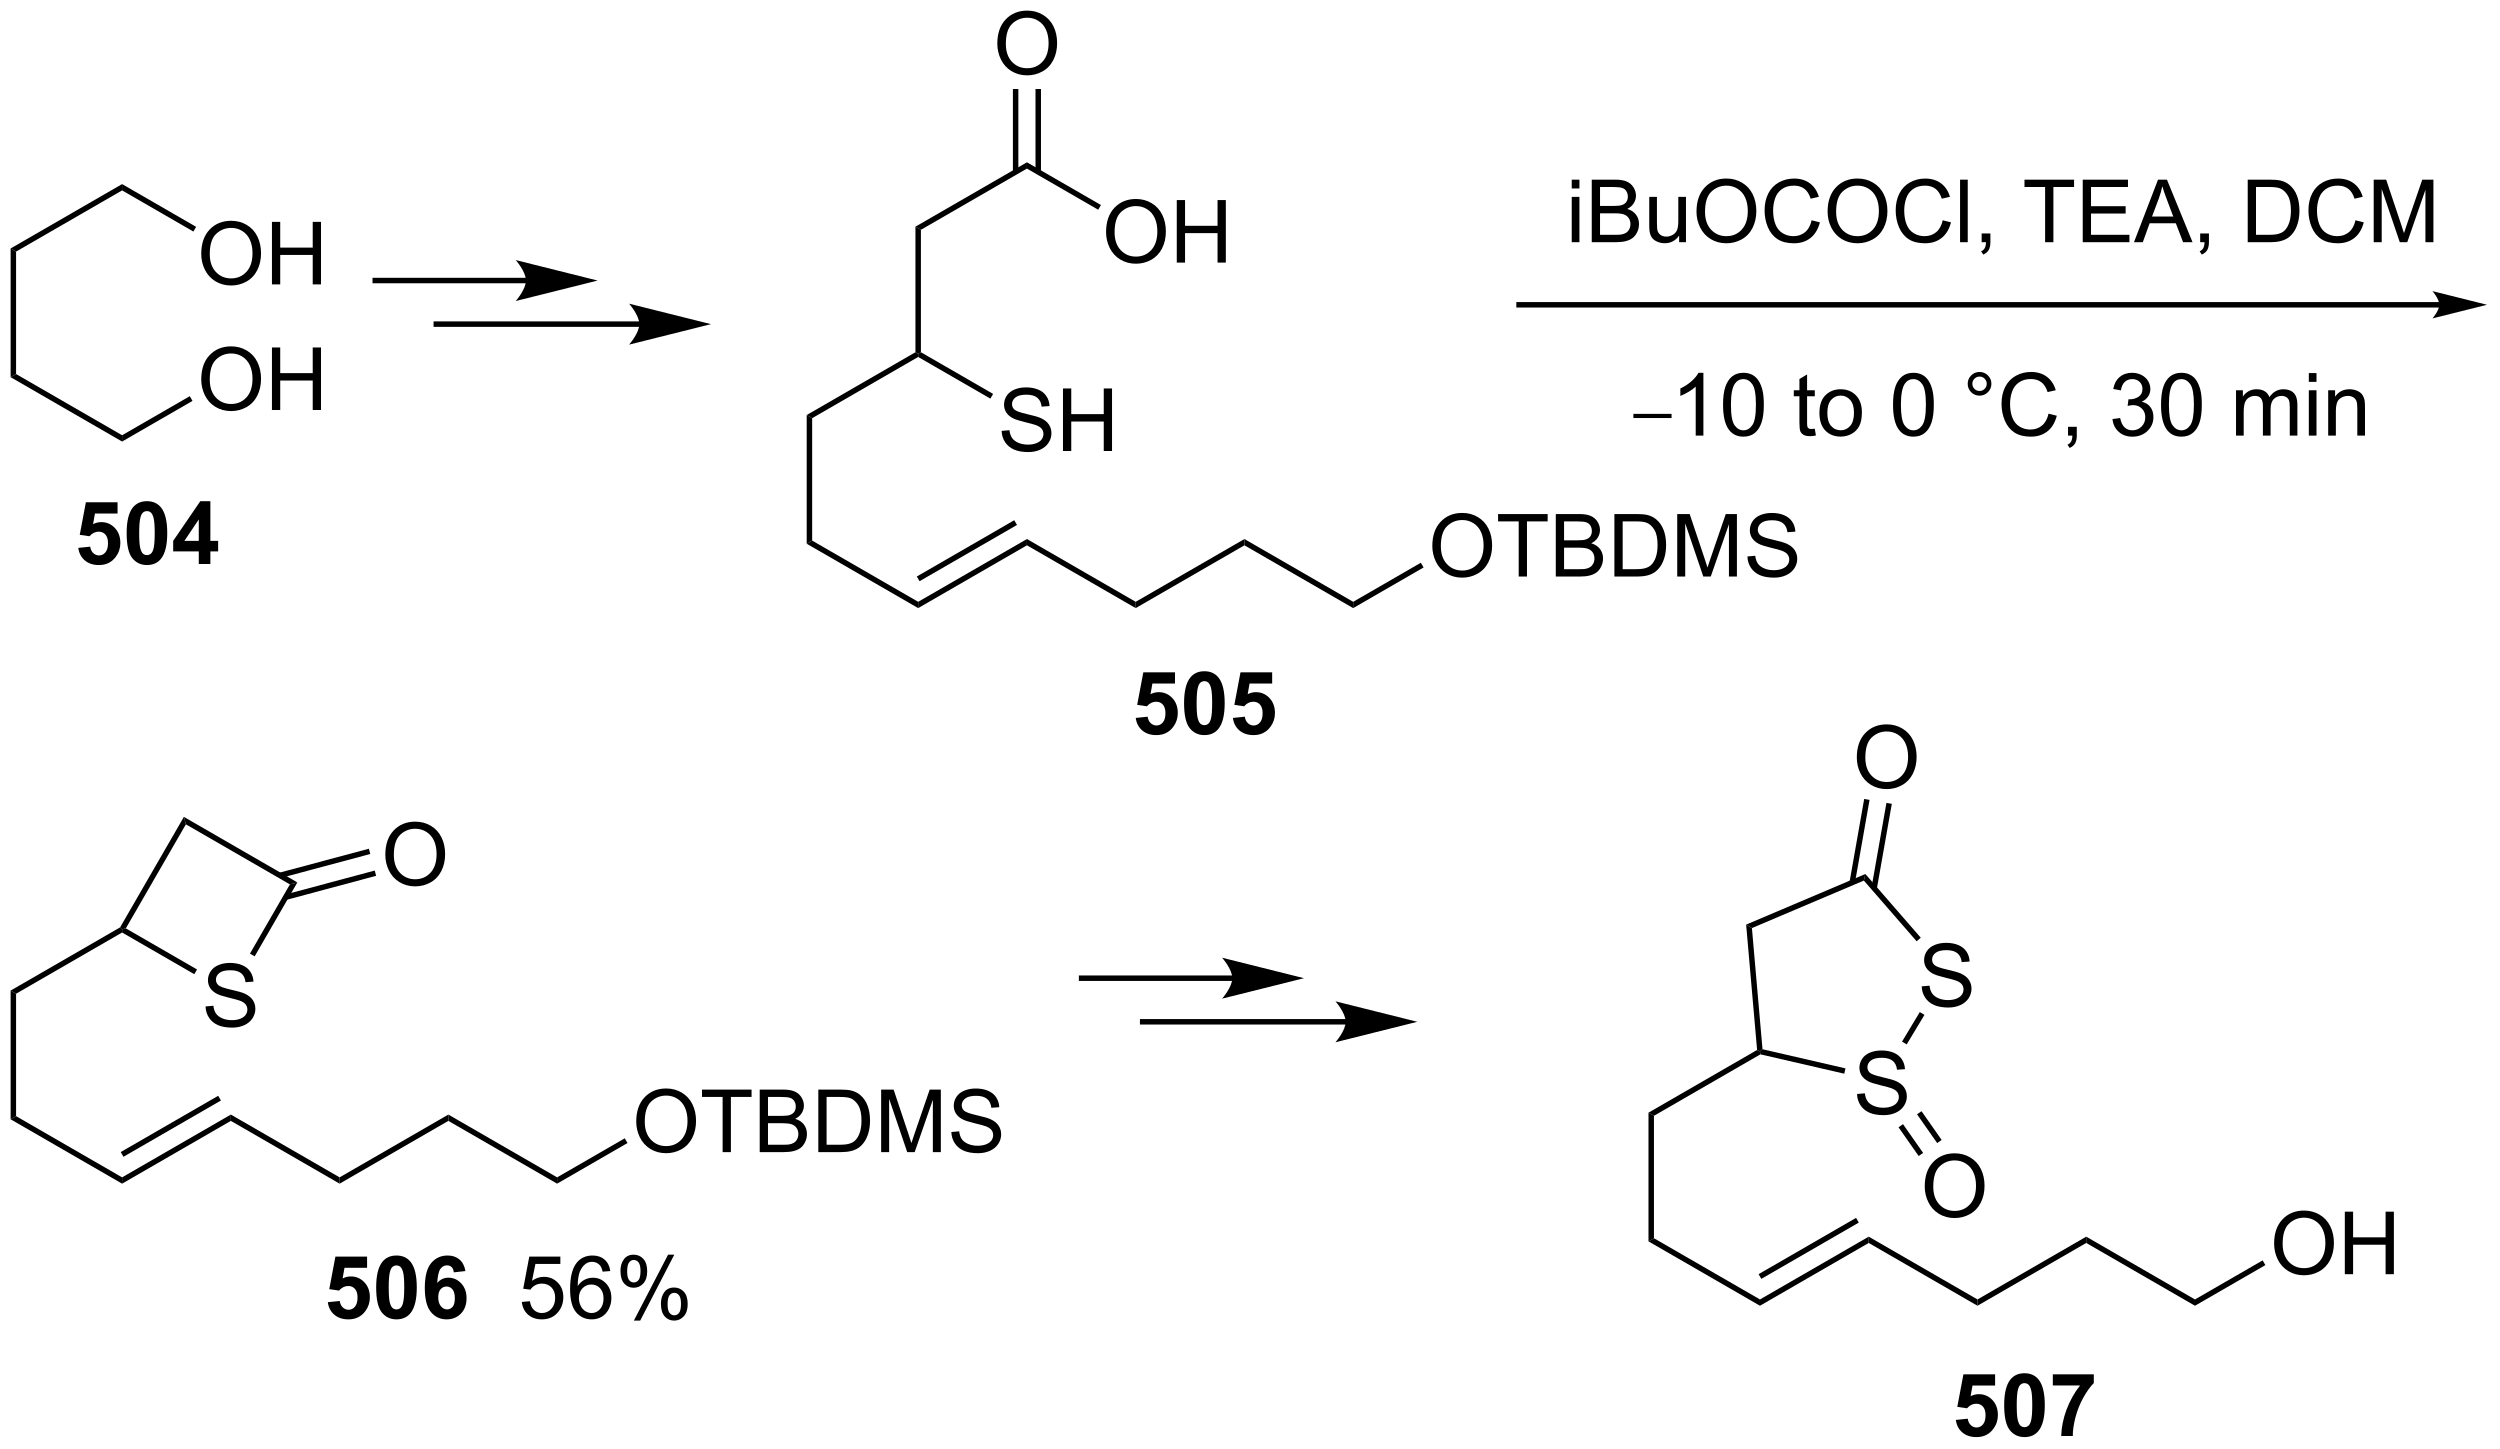 <?xml version="1.0" encoding="UTF-8"?>
<!DOCTYPE svg PUBLIC '-//W3C//DTD SVG 1.0//EN'
          'http://www.w3.org/TR/2001/REC-SVG-20010904/DTD/svg10.dtd'>
<svg stroke-dasharray="none" shape-rendering="auto" xmlns="http://www.w3.org/2000/svg" font-family="'Dialog'" text-rendering="auto" width="628" fill-opacity="1" color-interpolation="auto" color-rendering="auto" preserveAspectRatio="xMidYMid meet" font-size="12px" viewBox="0 0 628 364" fill="black" xmlns:xlink="http://www.w3.org/1999/xlink" stroke="black" image-rendering="auto" stroke-miterlimit="10" stroke-linecap="square" stroke-linejoin="miter" font-style="normal" stroke-width="1" height="364" stroke-dashoffset="0" font-weight="normal" stroke-opacity="1"
><!--Generated by the Batik Graphics2D SVG Generator--><defs id="genericDefs"
  /><g
  ><defs id="defs1"
    ><clipPath clipPathUnits="userSpaceOnUse" id="clipPath1"
      ><path d="M0.646 1.611 L235.919 1.611 L235.919 137.982 L0.646 137.982 L0.646 1.611 Z"
      /></clipPath
      ><clipPath clipPathUnits="userSpaceOnUse" id="clipPath2"
      ><path d="M-0.972 25.851 L-0.972 158.43 L227.759 158.43 L227.759 25.851 Z"
      /></clipPath
    ></defs
    ><g transform="scale(2.667,2.667) translate(-0.646,-1.611) matrix(1.029,0,0,1.029,1.646,-24.979)"
    ><path d="M142.895 43.091 L142.895 42.284 L143.599 42.284 L143.599 43.091 L142.895 43.091 ZM142.895 48.011 L142.895 43.862 L143.599 43.862 L143.599 48.011 L142.895 48.011 ZM144.727 48.011 L144.727 42.284 L146.876 42.284 Q147.532 42.284 147.928 42.458 Q148.326 42.63 148.55 42.992 Q148.774 43.354 148.774 43.748 Q148.774 44.115 148.574 44.44 Q148.376 44.763 147.975 44.964 Q148.493 45.115 148.772 45.482 Q149.053 45.849 149.053 46.349 Q149.053 46.753 148.881 47.099 Q148.712 47.443 148.462 47.63 Q148.212 47.818 147.834 47.914 Q147.459 48.011 146.912 48.011 L144.727 48.011 ZM145.485 44.69 L146.725 44.69 Q147.227 44.69 147.446 44.623 Q147.735 44.536 147.881 44.339 Q148.03 44.138 148.03 43.839 Q148.03 43.552 147.892 43.336 Q147.756 43.12 147.501 43.039 Q147.248 42.958 146.631 42.958 L145.485 42.958 L145.485 44.69 ZM145.485 47.333 L146.912 47.333 Q147.28 47.333 147.428 47.307 Q147.688 47.261 147.863 47.151 Q148.04 47.042 148.152 46.833 Q148.267 46.623 148.267 46.349 Q148.267 46.029 148.102 45.794 Q147.938 45.557 147.647 45.461 Q147.358 45.365 146.811 45.365 L145.485 45.365 L145.485 47.333 ZM152.725 48.011 L152.725 47.401 Q152.24 48.104 151.407 48.104 Q151.04 48.104 150.722 47.964 Q150.405 47.823 150.248 47.609 Q150.095 47.396 150.032 47.089 Q149.99 46.88 149.99 46.432 L149.99 43.862 L150.694 43.862 L150.694 46.161 Q150.694 46.714 150.735 46.904 Q150.803 47.182 151.017 47.341 Q151.233 47.498 151.548 47.498 Q151.865 47.498 152.142 47.336 Q152.42 47.175 152.535 46.896 Q152.649 46.615 152.649 46.083 L152.649 43.862 L153.352 43.862 L153.352 48.011 L152.725 48.011 ZM154.315 45.221 Q154.315 43.794 155.08 42.99 Q155.846 42.182 157.057 42.182 Q157.849 42.182 158.484 42.563 Q159.122 42.94 159.455 43.617 Q159.791 44.294 159.791 45.154 Q159.791 46.026 159.44 46.714 Q159.088 47.401 158.442 47.755 Q157.799 48.109 157.052 48.109 Q156.244 48.109 155.606 47.719 Q154.971 47.326 154.643 46.651 Q154.315 45.974 154.315 45.221 ZM155.096 45.232 Q155.096 46.268 155.651 46.865 Q156.208 47.458 157.049 47.458 Q157.903 47.458 158.455 46.857 Q159.01 46.255 159.01 45.151 Q159.01 44.451 158.773 43.93 Q158.536 43.409 158.08 43.123 Q157.627 42.833 157.06 42.833 Q156.255 42.833 155.674 43.388 Q155.096 43.94 155.096 45.232 ZM164.852 46.003 L165.61 46.193 Q165.373 47.128 164.754 47.62 Q164.134 48.109 163.24 48.109 Q162.313 48.109 161.733 47.732 Q161.155 47.354 160.85 46.641 Q160.548 45.925 160.548 45.104 Q160.548 44.208 160.889 43.544 Q161.233 42.878 161.863 42.531 Q162.493 42.185 163.251 42.185 Q164.11 42.185 164.696 42.623 Q165.282 43.06 165.514 43.854 L164.767 44.029 Q164.569 43.404 164.188 43.12 Q163.811 42.833 163.235 42.833 Q162.576 42.833 162.131 43.151 Q161.688 43.466 161.509 44 Q161.329 44.534 161.329 45.099 Q161.329 45.831 161.543 46.375 Q161.756 46.919 162.204 47.19 Q162.655 47.458 163.178 47.458 Q163.813 47.458 164.254 47.091 Q164.696 46.724 164.852 46.003 ZM166.315 45.221 Q166.315 43.794 167.08 42.99 Q167.846 42.182 169.057 42.182 Q169.849 42.182 170.484 42.563 Q171.122 42.94 171.455 43.617 Q171.791 44.294 171.791 45.154 Q171.791 46.026 171.44 46.714 Q171.088 47.401 170.442 47.755 Q169.799 48.109 169.052 48.109 Q168.244 48.109 167.606 47.719 Q166.971 47.326 166.643 46.651 Q166.315 45.974 166.315 45.221 ZM167.096 45.232 Q167.096 46.268 167.651 46.865 Q168.208 47.458 169.049 47.458 Q169.903 47.458 170.455 46.857 Q171.01 46.255 171.01 45.151 Q171.01 44.451 170.773 43.93 Q170.536 43.409 170.08 43.123 Q169.627 42.833 169.06 42.833 Q168.255 42.833 167.674 43.388 Q167.096 43.94 167.096 45.232 ZM176.852 46.003 L177.61 46.193 Q177.373 47.128 176.754 47.62 Q176.134 48.109 175.24 48.109 Q174.313 48.109 173.733 47.732 Q173.155 47.354 172.85 46.641 Q172.548 45.925 172.548 45.104 Q172.548 44.208 172.889 43.544 Q173.233 42.878 173.863 42.531 Q174.493 42.185 175.251 42.185 Q176.11 42.185 176.696 42.623 Q177.282 43.06 177.514 43.854 L176.767 44.029 Q176.569 43.404 176.188 43.12 Q175.811 42.833 175.235 42.833 Q174.576 42.833 174.131 43.151 Q173.688 43.466 173.509 44 Q173.329 44.534 173.329 45.099 Q173.329 45.831 173.543 46.375 Q173.756 46.919 174.204 47.19 Q174.655 47.458 175.178 47.458 Q175.813 47.458 176.254 47.091 Q176.696 46.724 176.852 46.003 ZM178.44 48.011 L178.44 42.284 L179.143 42.284 L179.143 48.011 L178.44 48.011 ZM180.415 48.011 L180.415 47.208 L181.217 47.208 L181.217 48.011 Q181.217 48.453 181.061 48.724 Q180.905 48.995 180.563 49.143 L180.368 48.844 Q180.592 48.745 180.696 48.555 Q180.803 48.367 180.813 48.011 L180.415 48.011 ZM186.225 48.011 L186.225 42.958 L184.337 42.958 L184.337 42.284 L188.876 42.284 L188.876 42.958 L186.983 42.958 L186.983 48.011 L186.225 48.011 ZM189.669 48.011 L189.669 42.284 L193.81 42.284 L193.81 42.958 L190.427 42.958 L190.427 44.714 L193.596 44.714 L193.596 45.386 L190.427 45.386 L190.427 47.333 L193.942 47.333 L193.942 48.011 L189.669 48.011 ZM194.359 48.011 L196.56 42.284 L197.377 42.284 L199.721 48.011 L198.856 48.011 L198.19 46.276 L195.794 46.276 L195.166 48.011 L194.359 48.011 ZM196.013 45.659 L197.955 45.659 L197.356 44.073 Q197.083 43.349 196.95 42.886 Q196.841 43.435 196.643 43.979 L196.013 45.659 ZM200.419 48.011 L200.419 47.208 L201.221 47.208 L201.221 48.011 Q201.221 48.453 201.065 48.724 Q200.909 48.995 200.567 49.143 L200.372 48.844 Q200.596 48.745 200.7 48.555 Q200.807 48.367 200.817 48.011 L200.419 48.011 ZM204.77 48.011 L204.77 42.284 L206.744 42.284 Q207.411 42.284 207.763 42.365 Q208.255 42.479 208.604 42.776 Q209.057 43.159 209.281 43.755 Q209.505 44.349 209.505 45.115 Q209.505 45.768 209.351 46.273 Q209.2 46.776 208.961 47.107 Q208.724 47.435 208.44 47.625 Q208.159 47.815 207.757 47.914 Q207.356 48.011 206.838 48.011 L204.77 48.011 ZM205.528 47.333 L206.752 47.333 Q207.317 47.333 207.64 47.229 Q207.963 47.123 208.153 46.932 Q208.424 46.661 208.572 46.208 Q208.724 45.753 208.724 45.104 Q208.724 44.206 208.429 43.724 Q208.135 43.24 207.713 43.076 Q207.409 42.958 206.731 42.958 L205.528 42.958 L205.528 47.333 ZM214.634 46.003 L215.392 46.193 Q215.155 47.128 214.535 47.62 Q213.915 48.109 213.022 48.109 Q212.095 48.109 211.514 47.732 Q210.936 47.354 210.631 46.641 Q210.329 45.925 210.329 45.104 Q210.329 44.208 210.67 43.544 Q211.014 42.878 211.644 42.531 Q212.274 42.185 213.032 42.185 Q213.892 42.185 214.477 42.623 Q215.063 43.06 215.295 43.854 L214.548 44.029 Q214.35 43.404 213.97 43.12 Q213.592 42.833 213.017 42.833 Q212.358 42.833 211.912 43.151 Q211.47 43.466 211.29 44 Q211.11 44.534 211.11 45.099 Q211.11 45.831 211.324 46.375 Q211.537 46.919 211.985 47.19 Q212.436 47.458 212.959 47.458 Q213.595 47.458 214.035 47.091 Q214.477 46.724 214.634 46.003 ZM216.302 48.011 L216.302 42.284 L217.442 42.284 L218.799 46.339 Q218.987 46.904 219.072 47.185 Q219.169 46.873 219.377 46.268 L220.747 42.284 L221.768 42.284 L221.768 48.011 L221.036 48.011 L221.036 43.216 L219.372 48.011 L218.69 48.011 L217.034 43.136 L217.034 48.011 L216.302 48.011 Z" stroke="none" clip-path="url(#clipPath2)"
    /></g
    ><g transform="matrix(2.743,0,0,2.743,2.667,-70.908)"
    ><path d="M222.412 53.511 L138.141 53.511 L137.891 53.511 L137.891 54.011 L138.141 54.011 L222.412 54.011 L222.662 54.011 L222.662 53.511 L222.412 53.511 ZM226.787 53.761 L221.787 52.511 C221.787 52.511 222.412 53.214 222.412 53.761 C222.412 54.307 221.787 55.011 221.787 55.011 Z" stroke="none" clip-path="url(#clipPath2)"
    /></g
    ><g transform="matrix(2.743,0,0,2.743,2.667,-70.908)"
    ><path d="M148.611 64.133 L148.611 63.752 L152.107 63.752 L152.107 64.133 L148.611 64.133 Z" stroke="none" clip-path="url(#clipPath2)"
    /></g
    ><g transform="matrix(2.743,0,0,2.743,2.667,-70.908)"
    ><path d="M155.022 65.74 L154.318 65.74 L154.318 61.258 Q154.063 61.5 153.652 61.742 Q153.24 61.984 152.912 62.107 L152.912 61.427 Q153.501 61.149 153.941 60.755 Q154.383 60.359 154.568 59.99 L155.022 59.99 L155.022 65.74 ZM156.822 62.914 Q156.822 61.899 157.031 61.281 Q157.239 60.662 157.65 60.326 Q158.065 59.99 158.69 59.99 Q159.15 59.99 159.497 60.175 Q159.846 60.359 160.072 60.711 Q160.299 61.06 160.427 61.563 Q160.557 62.063 160.557 62.914 Q160.557 63.922 160.348 64.542 Q160.143 65.162 159.729 65.5 Q159.317 65.839 158.69 65.839 Q157.861 65.839 157.387 65.242 Q156.822 64.529 156.822 62.914 ZM157.544 62.914 Q157.544 64.326 157.874 64.792 Q158.205 65.258 158.69 65.258 Q159.174 65.258 159.502 64.789 Q159.833 64.32 159.833 62.914 Q159.833 61.5 159.502 61.037 Q159.174 60.57 158.682 60.57 Q158.197 60.57 157.908 60.982 Q157.544 61.505 157.544 62.914 ZM165.223 65.109 L165.325 65.732 Q165.028 65.794 164.794 65.794 Q164.411 65.794 164.2 65.675 Q163.989 65.552 163.903 65.354 Q163.817 65.156 163.817 64.524 L163.817 62.138 L163.302 62.138 L163.302 61.591 L163.817 61.591 L163.817 60.563 L164.518 60.141 L164.518 61.591 L165.223 61.591 L165.223 62.138 L164.518 62.138 L164.518 64.563 Q164.518 64.865 164.554 64.951 Q164.591 65.037 164.674 65.089 Q164.76 65.138 164.916 65.138 Q165.033 65.138 165.223 65.109 ZM165.649 63.664 Q165.649 62.513 166.29 61.959 Q166.826 61.498 167.595 61.498 Q168.451 61.498 168.993 62.057 Q169.537 62.617 169.537 63.607 Q169.537 64.406 169.295 64.867 Q169.055 65.326 168.597 65.581 Q168.139 65.834 167.595 65.834 Q166.725 65.834 166.186 65.276 Q165.649 64.716 165.649 63.664 ZM166.373 63.664 Q166.373 64.461 166.72 64.859 Q167.068 65.255 167.595 65.255 Q168.118 65.255 168.464 64.857 Q168.813 64.459 168.813 63.641 Q168.813 62.873 168.464 62.477 Q168.115 62.078 167.595 62.078 Q167.068 62.078 166.72 62.474 Q166.373 62.867 166.373 63.664 ZM172.389 62.914 Q172.389 61.899 172.597 61.281 Q172.805 60.662 173.217 60.326 Q173.631 59.99 174.256 59.99 Q174.717 59.99 175.063 60.175 Q175.412 60.359 175.639 60.711 Q175.865 61.06 175.993 61.563 Q176.123 62.063 176.123 62.914 Q176.123 63.922 175.915 64.542 Q175.709 65.162 175.295 65.5 Q174.883 65.839 174.256 65.839 Q173.428 65.839 172.954 65.242 Q172.389 64.529 172.389 62.914 ZM173.11 62.914 Q173.11 64.326 173.441 64.792 Q173.772 65.258 174.256 65.258 Q174.74 65.258 175.068 64.789 Q175.399 64.32 175.399 62.914 Q175.399 61.5 175.068 61.037 Q174.74 60.57 174.248 60.57 Q173.764 60.57 173.475 60.982 Q173.11 61.505 173.11 62.914 ZM179.227 60.998 Q179.227 60.547 179.545 60.232 Q179.865 59.914 180.311 59.914 Q180.764 59.914 181.079 60.232 Q181.397 60.547 181.397 60.998 Q181.397 61.445 181.076 61.766 Q180.758 62.084 180.311 62.084 Q179.865 62.084 179.545 61.768 Q179.227 61.451 179.227 60.998 ZM179.654 60.998 Q179.654 61.271 179.847 61.464 Q180.04 61.656 180.313 61.656 Q180.584 61.656 180.777 61.464 Q180.97 61.271 180.97 60.998 Q180.97 60.724 180.777 60.531 Q180.584 60.336 180.313 60.336 Q180.04 60.336 179.847 60.531 Q179.654 60.724 179.654 60.998 ZM186.63 63.732 L187.387 63.922 Q187.15 64.857 186.531 65.349 Q185.911 65.839 185.018 65.839 Q184.091 65.839 183.51 65.461 Q182.932 65.084 182.627 64.37 Q182.325 63.654 182.325 62.834 Q182.325 61.938 182.666 61.274 Q183.01 60.607 183.64 60.261 Q184.27 59.914 185.028 59.914 Q185.887 59.914 186.473 60.352 Q187.059 60.789 187.291 61.584 L186.544 61.758 Q186.346 61.133 185.966 60.849 Q185.588 60.563 185.012 60.563 Q184.354 60.563 183.908 60.88 Q183.466 61.195 183.286 61.729 Q183.106 62.263 183.106 62.828 Q183.106 63.56 183.32 64.104 Q183.533 64.649 183.981 64.919 Q184.432 65.188 184.955 65.188 Q185.591 65.188 186.031 64.82 Q186.473 64.453 186.63 63.732 ZM188.415 65.74 L188.415 64.938 L189.217 64.938 L189.217 65.74 Q189.217 66.182 189.061 66.453 Q188.904 66.724 188.563 66.873 L188.368 66.573 Q188.592 66.474 188.696 66.284 Q188.803 66.097 188.813 65.74 L188.415 65.74 ZM192.485 64.227 L193.188 64.133 Q193.311 64.732 193.6 64.995 Q193.891 65.258 194.311 65.258 Q194.805 65.258 195.147 64.914 Q195.49 64.57 195.49 64.063 Q195.49 63.578 195.173 63.266 Q194.857 62.951 194.368 62.951 Q194.17 62.951 193.873 63.029 L193.951 62.412 Q194.022 62.419 194.063 62.419 Q194.514 62.419 194.873 62.185 Q195.232 61.951 195.232 61.461 Q195.232 61.076 194.97 60.823 Q194.709 60.568 194.295 60.568 Q193.883 60.568 193.61 60.826 Q193.337 61.084 193.258 61.599 L192.555 61.474 Q192.686 60.766 193.141 60.378 Q193.6 59.99 194.279 59.99 Q194.748 59.99 195.141 60.19 Q195.537 60.391 195.745 60.74 Q195.954 61.086 195.954 61.477 Q195.954 61.849 195.753 62.154 Q195.555 62.459 195.165 62.638 Q195.673 62.755 195.954 63.125 Q196.235 63.492 196.235 64.047 Q196.235 64.797 195.688 65.32 Q195.141 65.841 194.305 65.841 Q193.553 65.841 193.053 65.393 Q192.555 64.943 192.485 64.227 ZM196.932 62.914 Q196.932 61.899 197.14 61.281 Q197.348 60.662 197.76 60.326 Q198.174 59.99 198.799 59.99 Q199.26 59.99 199.606 60.175 Q199.955 60.359 200.182 60.711 Q200.408 61.06 200.536 61.563 Q200.666 62.063 200.666 62.914 Q200.666 63.922 200.458 64.542 Q200.252 65.162 199.838 65.5 Q199.427 65.839 198.799 65.839 Q197.971 65.839 197.497 65.242 Q196.932 64.529 196.932 62.914 ZM197.653 62.914 Q197.653 64.326 197.984 64.792 Q198.315 65.258 198.799 65.258 Q199.283 65.258 199.611 64.789 Q199.942 64.32 199.942 62.914 Q199.942 61.5 199.611 61.037 Q199.283 60.57 198.791 60.57 Q198.307 60.57 198.018 60.982 Q197.653 61.505 197.653 62.914 ZM203.799 65.74 L203.799 61.591 L204.427 61.591 L204.427 62.172 Q204.622 61.867 204.945 61.682 Q205.27 61.498 205.684 61.498 Q206.145 61.498 206.44 61.69 Q206.736 61.88 206.856 62.224 Q207.348 61.498 208.137 61.498 Q208.755 61.498 209.085 61.839 Q209.419 62.18 209.419 62.891 L209.419 65.74 L208.721 65.74 L208.721 63.125 Q208.721 62.703 208.65 62.518 Q208.583 62.334 208.403 62.221 Q208.223 62.107 207.981 62.107 Q207.544 62.107 207.255 62.399 Q206.966 62.688 206.966 63.328 L206.966 65.74 L206.262 65.74 L206.262 63.044 Q206.262 62.576 206.091 62.341 Q205.919 62.107 205.528 62.107 Q205.231 62.107 204.979 62.263 Q204.729 62.419 204.614 62.721 Q204.502 63.021 204.502 63.586 L204.502 65.74 L203.799 65.74 ZM210.466 60.82 L210.466 60.013 L211.169 60.013 L211.169 60.82 L210.466 60.82 ZM210.466 65.74 L210.466 61.591 L211.169 61.591 L211.169 65.74 L210.466 65.74 ZM212.24 65.74 L212.24 61.591 L212.873 61.591 L212.873 62.18 Q213.329 61.498 214.193 61.498 Q214.568 61.498 214.881 61.633 Q215.196 61.766 215.352 61.984 Q215.508 62.203 215.571 62.505 Q215.61 62.701 215.61 63.188 L215.61 65.74 L214.907 65.74 L214.907 63.216 Q214.907 62.787 214.824 62.573 Q214.743 62.359 214.535 62.234 Q214.326 62.107 214.045 62.107 Q213.595 62.107 213.269 62.393 Q212.943 62.677 212.943 63.474 L212.943 65.74 L212.24 65.74 Z" stroke="none" clip-path="url(#clipPath2)"
    /></g
    ><g transform="matrix(2.743,0,0,2.743,2.667,-70.908)"
    ><path d="M17.457 60.609 Q17.457 59.182 18.222 58.377 Q18.988 57.57 20.199 57.57 Q20.991 57.57 21.626 57.95 Q22.264 58.328 22.597 59.005 Q22.933 59.682 22.933 60.541 Q22.933 61.414 22.582 62.101 Q22.23 62.789 21.584 63.143 Q20.941 63.497 20.194 63.497 Q19.386 63.497 18.748 63.106 Q18.113 62.713 17.785 62.039 Q17.457 61.361 17.457 60.609 ZM18.238 60.619 Q18.238 61.656 18.793 62.252 Q19.35 62.846 20.191 62.846 Q21.045 62.846 21.597 62.244 Q22.152 61.643 22.152 60.539 Q22.152 59.838 21.915 59.317 Q21.678 58.796 21.222 58.51 Q20.769 58.221 20.201 58.221 Q19.397 58.221 18.816 58.776 Q18.238 59.328 18.238 60.619 ZM23.932 63.398 L23.932 57.671 L24.69 57.671 L24.69 60.023 L27.666 60.023 L27.666 57.671 L28.424 57.671 L28.424 63.398 L27.666 63.398 L27.666 60.697 L24.69 60.697 L24.69 63.398 L23.932 63.398 Z" stroke="none" clip-path="url(#clipPath2)"
    /></g
    ><g transform="matrix(2.743,0,0,2.743,2.667,-70.908)"
    ><path d="M17.457 49.109 Q17.457 47.682 18.222 46.877 Q18.988 46.07 20.199 46.07 Q20.991 46.07 21.626 46.45 Q22.264 46.828 22.597 47.505 Q22.933 48.182 22.933 49.041 Q22.933 49.914 22.582 50.601 Q22.23 51.289 21.584 51.643 Q20.941 51.997 20.194 51.997 Q19.386 51.997 18.748 51.606 Q18.113 51.213 17.785 50.539 Q17.457 49.861 17.457 49.109 ZM18.238 49.119 Q18.238 50.156 18.793 50.752 Q19.35 51.346 20.191 51.346 Q21.045 51.346 21.597 50.744 Q22.152 50.143 22.152 49.039 Q22.152 48.338 21.915 47.817 Q21.678 47.296 21.222 47.01 Q20.769 46.721 20.201 46.721 Q19.397 46.721 18.816 47.276 Q18.238 47.828 18.238 49.119 ZM23.932 51.898 L23.932 46.171 L24.69 46.171 L24.69 48.523 L27.666 48.523 L27.666 46.171 L28.424 46.171 L28.424 51.898 L27.666 51.898 L27.666 49.197 L24.69 49.197 L24.69 51.898 L23.932 51.898 Z" stroke="none" clip-path="url(#clipPath2)"
    /></g
    ><g transform="matrix(2.743,0,0,2.743,2.667,-70.908)"
    ><path d="M0 48.604 L0.5 48.892 L0.5 60.104 L0 60.392 Z" stroke="none" clip-path="url(#clipPath2)"
    /></g
    ><g transform="matrix(2.743,0,0,2.743,2.667,-70.908)"
    ><path d="M0 60.392 L0.5 60.104 L10.209 65.709 L10.209 66.287 Z" stroke="none" clip-path="url(#clipPath2)"
    /></g
    ><g transform="matrix(2.743,0,0,2.743,2.667,-70.908)"
    ><path d="M10.209 66.287 L10.209 65.709 L16.406 62.132 L16.656 62.565 Z" stroke="none" clip-path="url(#clipPath2)"
    /></g
    ><g transform="matrix(2.743,0,0,2.743,2.667,-70.908)"
    ><path d="M16.987 46.623 L16.737 47.056 L10.209 43.287 L10.209 42.709 Z" stroke="none" clip-path="url(#clipPath2)"
    /></g
    ><g transform="matrix(2.743,0,0,2.743,2.667,-70.908)"
    ><path d="M10.209 42.709 L10.209 43.287 L0.5 48.892 L0 48.604 Z" stroke="none" clip-path="url(#clipPath2)"
    /></g
    ><g transform="matrix(2.743,0,0,2.743,2.667,-70.908)"
    ><path d="M47.192 51.293 L33.392 51.293 L33.142 51.293 L33.142 51.793 L33.392 51.793 L47.192 51.793 L47.442 51.793 L47.442 51.293 L47.192 51.293 ZM53.757 51.543 L46.257 49.668 C46.257 49.668 47.192 50.722 47.192 51.543 C47.192 52.364 46.257 53.418 46.257 53.418 Z" stroke="none" clip-path="url(#clipPath2)"
    /></g
    ><g transform="matrix(2.743,0,0,2.743,2.667,-70.908)"
    ><path d="M57.574 55.286 L38.983 55.286 L38.733 55.286 L38.733 55.786 L38.983 55.786 L57.574 55.786 L57.824 55.786 L57.824 55.286 L57.574 55.286 ZM64.139 55.536 L56.639 53.661 C56.639 53.661 57.574 54.716 57.574 55.536 C57.574 56.357 56.639 57.411 56.639 57.411 Z" stroke="none" clip-path="url(#clipPath2)"
    /></g
    ><g transform="matrix(2.743,0,0,2.743,2.667,-70.908)"
    ><path d="M90.757 65.31 L91.473 65.248 Q91.522 65.677 91.707 65.954 Q91.895 66.23 92.285 66.399 Q92.676 66.568 93.163 66.568 Q93.598 66.568 93.929 66.441 Q94.262 66.31 94.424 66.086 Q94.585 65.862 94.585 65.597 Q94.585 65.326 94.429 65.126 Q94.272 64.925 93.913 64.787 Q93.684 64.698 92.895 64.508 Q92.106 64.318 91.788 64.151 Q91.379 63.935 91.176 63.618 Q90.976 63.3 90.976 62.904 Q90.976 62.472 91.22 62.094 Q91.468 61.717 91.939 61.521 Q92.413 61.326 92.991 61.326 Q93.629 61.326 94.114 61.532 Q94.601 61.737 94.861 62.136 Q95.124 62.534 95.145 63.037 L94.418 63.092 Q94.358 62.55 94.02 62.274 Q93.684 61.995 93.022 61.995 Q92.335 61.995 92.02 62.248 Q91.707 62.498 91.707 62.855 Q91.707 63.162 91.929 63.362 Q92.147 63.56 93.072 63.771 Q93.996 63.98 94.34 64.136 Q94.84 64.365 95.077 64.719 Q95.317 65.073 95.317 65.534 Q95.317 65.99 95.054 66.396 Q94.793 66.8 94.301 67.026 Q93.812 67.251 93.2 67.251 Q92.421 67.251 91.895 67.024 Q91.371 66.795 91.072 66.342 Q90.772 65.886 90.757 65.31 ZM96.374 67.151 L96.374 61.425 L97.132 61.425 L97.132 63.776 L100.108 63.776 L100.108 61.425 L100.866 61.425 L100.866 67.151 L100.108 67.151 L100.108 64.451 L97.132 64.451 L97.132 67.151 L96.374 67.151 Z" stroke="none" clip-path="url(#clipPath2)"
    /></g
    ><g transform="matrix(2.743,0,0,2.743,2.667,-70.908)"
    ><path d="M100.32 47.112 Q100.32 45.685 101.085 44.881 Q101.851 44.073 103.062 44.073 Q103.854 44.073 104.489 44.454 Q105.127 44.831 105.46 45.508 Q105.796 46.185 105.796 47.045 Q105.796 47.917 105.445 48.605 Q105.093 49.292 104.447 49.646 Q103.804 50.001 103.057 50.001 Q102.249 50.001 101.612 49.61 Q100.976 49.217 100.648 48.542 Q100.32 47.865 100.32 47.112 ZM101.101 47.123 Q101.101 48.159 101.656 48.756 Q102.213 49.349 103.054 49.349 Q103.908 49.349 104.46 48.748 Q105.015 48.146 105.015 47.042 Q105.015 46.342 104.778 45.821 Q104.541 45.3 104.085 45.014 Q103.632 44.724 103.065 44.724 Q102.26 44.724 101.679 45.279 Q101.101 45.831 101.101 47.123 ZM106.795 49.901 L106.795 44.175 L107.553 44.175 L107.553 46.526 L110.529 46.526 L110.529 44.175 L111.287 44.175 L111.287 49.901 L110.529 49.901 L110.529 47.201 L107.553 47.201 L107.553 49.901 L106.795 49.901 Z" stroke="none" clip-path="url(#clipPath2)"
    /></g
    ><g transform="matrix(2.743,0,0,2.743,2.667,-70.908)"
    ><path d="M82.863 46.607 L83.363 46.896 L83.363 58.107 L83.113 58.252 L82.863 58.107 Z" stroke="none" clip-path="url(#clipPath2)"
    /></g
    ><g transform="matrix(2.743,0,0,2.743,2.667,-70.908)"
    ><path d="M83.113 58.54 L83.113 58.252 L83.363 58.107 L89.975 61.924 L89.725 62.357 Z" stroke="none" clip-path="url(#clipPath2)"
    /></g
    ><g transform="matrix(2.743,0,0,2.743,2.667,-70.908)"
    ><path d="M99.85 44.626 L99.6 45.059 L93.073 41.29 L93.073 40.713 Z" stroke="none" clip-path="url(#clipPath2)"
    /></g
    ><g transform="matrix(2.743,0,0,2.743,2.667,-70.908)"
    ><path d="M93.073 40.713 L93.073 41.29 L83.363 46.896 L82.863 46.607 Z" stroke="none" clip-path="url(#clipPath2)"
    /></g
    ><g transform="matrix(2.743,0,0,2.743,2.667,-70.908)"
    ><path d="M82.863 58.107 L83.113 58.252 L83.113 58.54 L73.404 64.146 L72.904 63.857 Z" stroke="none" clip-path="url(#clipPath2)"
    /></g
    ><g transform="matrix(2.743,0,0,2.743,2.667,-70.908)"
    ><path d="M72.904 63.857 L73.404 64.146 L73.404 75.357 L72.904 75.646 Z" stroke="none" clip-path="url(#clipPath2)"
    /></g
    ><g transform="matrix(2.743,0,0,2.743,2.667,-70.908)"
    ><path d="M72.904 75.646 L73.404 75.357 L83.113 80.963 L83.113 81.54 Z" stroke="none" clip-path="url(#clipPath2)"
    /></g
    ><g transform="matrix(2.743,0,0,2.743,2.667,-70.908)"
    ><path d="M83.113 81.54 L83.113 80.963 L93.073 75.213 L93.073 75.79 ZM83.238 79.078 L92.162 73.925 L91.912 73.492 L82.988 78.645 Z" stroke="none" clip-path="url(#clipPath2)"
    /></g
    ><g transform="matrix(2.743,0,0,2.743,2.667,-70.908)"
    ><path d="M90.361 29.862 Q90.361 28.435 91.126 27.631 Q91.892 26.823 93.103 26.823 Q93.894 26.823 94.53 27.204 Q95.168 27.581 95.501 28.258 Q95.837 28.935 95.837 29.795 Q95.837 30.667 95.486 31.355 Q95.134 32.042 94.488 32.396 Q93.845 32.751 93.097 32.751 Q92.29 32.751 91.652 32.36 Q91.017 31.967 90.689 31.292 Q90.361 30.615 90.361 29.862 ZM91.142 29.873 Q91.142 30.909 91.697 31.506 Q92.254 32.099 93.095 32.099 Q93.949 32.099 94.501 31.498 Q95.056 30.896 95.056 29.792 Q95.056 29.092 94.819 28.571 Q94.582 28.05 94.126 27.764 Q93.673 27.474 93.105 27.474 Q92.301 27.474 91.72 28.029 Q91.142 28.581 91.142 29.873 Z" stroke="none" clip-path="url(#clipPath2)"
    /></g
    ><g transform="matrix(2.743,0,0,2.743,2.667,-70.908)"
    ><path d="M94.358 41.599 L94.358 34.003 L93.858 34.003 L93.858 41.599 ZM92.287 41.599 L92.287 34.003 L91.787 34.003 L91.787 41.599 Z" stroke="none" clip-path="url(#clipPath2)"
    /></g
    ><g transform="matrix(2.743,0,0,2.743,2.667,-70.908)"
    ><path d="M93.073 75.79 L93.073 75.213 L103.032 80.963 L103.032 81.54 Z" stroke="none" clip-path="url(#clipPath2)"
    /></g
    ><g transform="matrix(2.743,0,0,2.743,2.667,-70.908)"
    ><path d="M103.032 81.54 L103.032 80.963 L112.991 75.213 L112.991 75.79 Z" stroke="none" clip-path="url(#clipPath2)"
    /></g
    ><g transform="matrix(2.743,0,0,2.743,2.667,-70.908)"
    ><path d="M112.991 75.79 L112.991 75.213 L122.95 80.963 L122.95 81.54 Z" stroke="none" clip-path="url(#clipPath2)"
    /></g
    ><g transform="matrix(2.743,0,0,2.743,2.667,-70.908)"
    ><path d="M130.198 75.862 Q130.198 74.435 130.963 73.631 Q131.729 72.823 132.94 72.823 Q133.732 72.823 134.367 73.204 Q135.005 73.581 135.338 74.258 Q135.674 74.935 135.674 75.795 Q135.674 76.667 135.323 77.355 Q134.971 78.042 134.325 78.396 Q133.682 78.751 132.935 78.751 Q132.127 78.751 131.489 78.36 Q130.854 77.967 130.526 77.292 Q130.198 76.615 130.198 75.862 ZM130.979 75.873 Q130.979 76.909 131.534 77.506 Q132.091 78.099 132.932 78.099 Q133.786 78.099 134.338 77.498 Q134.893 76.896 134.893 75.792 Q134.893 75.092 134.656 74.571 Q134.419 74.05 133.963 73.763 Q133.51 73.474 132.942 73.474 Q132.138 73.474 131.557 74.029 Q130.979 74.581 130.979 75.873 ZM138.108 78.651 L138.108 73.599 L136.22 73.599 L136.22 72.925 L140.759 72.925 L140.759 73.599 L138.866 73.599 L138.866 78.651 L138.108 78.651 ZM141.505 78.651 L141.505 72.925 L143.653 72.925 Q144.31 72.925 144.706 73.099 Q145.104 73.271 145.328 73.633 Q145.552 73.995 145.552 74.388 Q145.552 74.756 145.351 75.081 Q145.153 75.404 144.752 75.605 Q145.271 75.756 145.549 76.123 Q145.831 76.49 145.831 76.99 Q145.831 77.394 145.659 77.74 Q145.489 78.084 145.239 78.271 Q144.989 78.459 144.612 78.555 Q144.237 78.651 143.69 78.651 L141.505 78.651 ZM142.263 75.331 L143.502 75.331 Q144.005 75.331 144.224 75.263 Q144.513 75.177 144.659 74.98 Q144.807 74.779 144.807 74.48 Q144.807 74.193 144.669 73.977 Q144.534 73.761 144.278 73.68 Q144.026 73.599 143.409 73.599 L142.263 73.599 L142.263 75.331 ZM142.263 77.974 L143.69 77.974 Q144.057 77.974 144.206 77.948 Q144.466 77.901 144.64 77.792 Q144.817 77.683 144.929 77.474 Q145.044 77.263 145.044 76.99 Q145.044 76.67 144.88 76.435 Q144.716 76.198 144.424 76.102 Q144.135 76.006 143.588 76.006 L142.263 76.006 L142.263 77.974 ZM146.872 78.651 L146.872 72.925 L148.846 72.925 Q149.513 72.925 149.864 73.006 Q150.357 73.12 150.706 73.417 Q151.159 73.8 151.383 74.396 Q151.607 74.99 151.607 75.756 Q151.607 76.409 151.453 76.915 Q151.302 77.417 151.062 77.748 Q150.825 78.076 150.542 78.266 Q150.26 78.456 149.859 78.555 Q149.458 78.651 148.94 78.651 L146.872 78.651 ZM147.63 77.974 L148.854 77.974 Q149.419 77.974 149.742 77.87 Q150.065 77.763 150.255 77.573 Q150.526 77.302 150.674 76.849 Q150.825 76.394 150.825 75.745 Q150.825 74.847 150.531 74.365 Q150.237 73.881 149.815 73.717 Q149.51 73.599 148.833 73.599 L147.63 73.599 L147.63 77.974 ZM152.626 78.651 L152.626 72.925 L153.767 72.925 L155.124 76.98 Q155.311 77.545 155.397 77.826 Q155.493 77.513 155.702 76.909 L157.071 72.925 L158.092 72.925 L158.092 78.651 L157.361 78.651 L157.361 73.857 L155.696 78.651 L155.014 78.651 L153.358 73.776 L153.358 78.651 L152.626 78.651 ZM159.056 76.81 L159.772 76.748 Q159.821 77.177 160.006 77.454 Q160.194 77.73 160.584 77.899 Q160.975 78.068 161.462 78.068 Q161.897 78.068 162.228 77.941 Q162.561 77.81 162.722 77.586 Q162.884 77.362 162.884 77.097 Q162.884 76.826 162.728 76.626 Q162.571 76.425 162.212 76.287 Q161.983 76.198 161.194 76.008 Q160.405 75.818 160.087 75.651 Q159.678 75.435 159.475 75.118 Q159.274 74.8 159.274 74.404 Q159.274 73.972 159.519 73.594 Q159.767 73.217 160.238 73.021 Q160.712 72.826 161.29 72.826 Q161.928 72.826 162.413 73.032 Q162.899 73.237 163.16 73.636 Q163.423 74.034 163.444 74.537 L162.717 74.592 Q162.657 74.05 162.319 73.774 Q161.983 73.495 161.321 73.495 Q160.634 73.495 160.319 73.748 Q160.006 73.998 160.006 74.355 Q160.006 74.662 160.228 74.862 Q160.446 75.06 161.371 75.271 Q162.295 75.48 162.639 75.636 Q163.139 75.865 163.376 76.219 Q163.616 76.573 163.616 77.034 Q163.616 77.49 163.353 77.896 Q163.092 78.3 162.6 78.526 Q162.111 78.751 161.499 78.751 Q160.72 78.751 160.194 78.524 Q159.67 78.295 159.371 77.842 Q159.071 77.386 159.056 76.81 Z" stroke="none" clip-path="url(#clipPath2)"
    /></g
    ><g transform="matrix(2.743,0,0,2.743,2.667,-70.908)"
    ><path d="M122.95 81.54 L122.95 80.963 L129.147 77.385 L129.397 77.818 Z" stroke="none" clip-path="url(#clipPath2)"
    /></g
    ><g transform="matrix(2.743,0,0,2.743,2.667,-70.908)"
    ><path d="M10.026 110.777 L10.209 110.96 L10.209 111.249 L0.5 116.854 L0 116.566 Z" stroke="none" clip-path="url(#clipPath2)"
    /></g
    ><g transform="matrix(2.743,0,0,2.743,2.667,-70.908)"
    ><path d="M0 116.566 L0.5 116.854 L0.5 128.065 L0 128.354 Z" stroke="none" clip-path="url(#clipPath2)"
    /></g
    ><g transform="matrix(2.743,0,0,2.743,2.667,-70.908)"
    ><path d="M0 128.354 L0.5 128.065 L10.209 133.671 L10.209 134.249 Z" stroke="none" clip-path="url(#clipPath2)"
    /></g
    ><g transform="matrix(2.743,0,0,2.743,2.667,-70.908)"
    ><path d="M10.209 134.249 L10.209 133.671 L20.169 127.921 L20.169 128.499 ZM10.334 131.786 L19.259 126.634 L19.009 126.201 L10.084 131.353 Z" stroke="none" clip-path="url(#clipPath2)"
    /></g
    ><g transform="matrix(2.743,0,0,2.743,2.667,-70.908)"
    ><path d="M20.169 128.499 L20.169 127.921 L30.128 133.671 L30.128 134.249 Z" stroke="none" clip-path="url(#clipPath2)"
    /></g
    ><g transform="matrix(2.743,0,0,2.743,2.667,-70.908)"
    ><path d="M30.128 134.249 L30.128 133.671 L40.087 127.921 L40.087 128.499 Z" stroke="none" clip-path="url(#clipPath2)"
    /></g
    ><g transform="matrix(2.743,0,0,2.743,2.667,-70.908)"
    ><path d="M40.087 128.499 L40.087 127.921 L50.047 133.671 L50.047 134.249 Z" stroke="none" clip-path="url(#clipPath2)"
    /></g
    ><g transform="matrix(2.743,0,0,2.743,2.667,-70.908)"
    ><path d="M57.294 128.571 Q57.294 127.144 58.059 126.339 Q58.825 125.532 60.036 125.532 Q60.828 125.532 61.463 125.912 Q62.101 126.29 62.434 126.967 Q62.77 127.644 62.77 128.503 Q62.77 129.375 62.419 130.063 Q62.067 130.75 61.421 131.105 Q60.778 131.459 60.031 131.459 Q59.223 131.459 58.585 131.068 Q57.95 130.675 57.622 130 Q57.294 129.323 57.294 128.571 ZM58.075 128.581 Q58.075 129.618 58.63 130.214 Q59.187 130.808 60.028 130.808 Q60.882 130.808 61.434 130.206 Q61.989 129.605 61.989 128.5 Q61.989 127.8 61.752 127.279 Q61.515 126.758 61.059 126.472 Q60.606 126.183 60.038 126.183 Q59.234 126.183 58.653 126.737 Q58.075 127.29 58.075 128.581 ZM65.204 131.36 L65.204 126.308 L63.316 126.308 L63.316 125.633 L67.855 125.633 L67.855 126.308 L65.962 126.308 L65.962 131.36 L65.204 131.36 ZM68.601 131.36 L68.601 125.633 L70.749 125.633 Q71.406 125.633 71.802 125.808 Q72.2 125.98 72.424 126.342 Q72.648 126.704 72.648 127.097 Q72.648 127.464 72.447 127.79 Q72.249 128.112 71.848 128.313 Q72.367 128.464 72.645 128.831 Q72.927 129.198 72.927 129.698 Q72.927 130.102 72.755 130.448 Q72.585 130.792 72.335 130.98 Q72.085 131.167 71.708 131.263 Q71.333 131.36 70.786 131.36 L68.601 131.36 ZM69.359 128.04 L70.598 128.04 Q71.101 128.04 71.32 127.972 Q71.609 127.886 71.755 127.688 Q71.903 127.487 71.903 127.188 Q71.903 126.901 71.765 126.685 Q71.63 126.469 71.374 126.388 Q71.122 126.308 70.505 126.308 L69.359 126.308 L69.359 128.04 ZM69.359 130.683 L70.786 130.683 Q71.153 130.683 71.302 130.657 Q71.562 130.61 71.736 130.5 Q71.913 130.391 72.025 130.183 Q72.14 129.972 72.14 129.698 Q72.14 129.378 71.976 129.144 Q71.812 128.907 71.52 128.81 Q71.231 128.714 70.684 128.714 L69.359 128.714 L69.359 130.683 ZM73.968 131.36 L73.968 125.633 L75.942 125.633 Q76.609 125.633 76.96 125.714 Q77.453 125.829 77.802 126.125 Q78.255 126.508 78.479 127.105 Q78.703 127.698 78.703 128.464 Q78.703 129.118 78.549 129.623 Q78.398 130.125 78.158 130.456 Q77.921 130.784 77.638 130.974 Q77.356 131.165 76.955 131.263 Q76.554 131.36 76.036 131.36 L73.968 131.36 ZM74.726 130.683 L75.95 130.683 Q76.515 130.683 76.838 130.579 Q77.161 130.472 77.351 130.282 Q77.622 130.011 77.77 129.558 Q77.921 129.102 77.921 128.454 Q77.921 127.555 77.627 127.073 Q77.333 126.589 76.911 126.425 Q76.606 126.308 75.929 126.308 L74.726 126.308 L74.726 130.683 ZM79.722 131.36 L79.722 125.633 L80.863 125.633 L82.219 129.688 Q82.407 130.253 82.493 130.534 Q82.589 130.222 82.798 129.618 L84.167 125.633 L85.188 125.633 L85.188 131.36 L84.457 131.36 L84.457 126.566 L82.792 131.36 L82.11 131.36 L80.454 126.485 L80.454 131.36 L79.722 131.36 ZM86.152 129.519 L86.868 129.456 Q86.917 129.886 87.102 130.162 Q87.29 130.438 87.68 130.607 Q88.071 130.776 88.558 130.776 Q88.993 130.776 89.324 130.649 Q89.657 130.519 89.819 130.295 Q89.98 130.071 89.98 129.805 Q89.98 129.534 89.824 129.334 Q89.667 129.133 89.308 128.995 Q89.079 128.907 88.29 128.717 Q87.501 128.526 87.183 128.36 Q86.774 128.144 86.571 127.826 Q86.371 127.508 86.371 127.112 Q86.371 126.68 86.615 126.302 Q86.863 125.925 87.334 125.73 Q87.808 125.534 88.386 125.534 Q89.024 125.534 89.509 125.74 Q89.996 125.946 90.256 126.344 Q90.519 126.743 90.54 127.245 L89.813 127.3 Q89.753 126.758 89.415 126.482 Q89.079 126.204 88.417 126.204 Q87.73 126.204 87.415 126.456 Q87.102 126.706 87.102 127.063 Q87.102 127.37 87.324 127.571 Q87.542 127.769 88.467 127.98 Q89.391 128.188 89.735 128.344 Q90.235 128.573 90.472 128.928 Q90.712 129.282 90.712 129.743 Q90.712 130.198 90.449 130.605 Q90.188 131.008 89.696 131.235 Q89.207 131.459 88.594 131.459 Q87.816 131.459 87.29 131.232 Q86.766 131.003 86.467 130.55 Q86.167 130.094 86.152 129.519 Z" stroke="none" clip-path="url(#clipPath2)"
    /></g
    ><g transform="matrix(2.743,0,0,2.743,2.667,-70.908)"
    ><path d="M50.047 134.249 L50.047 133.671 L56.243 130.094 L56.493 130.527 Z" stroke="none" clip-path="url(#clipPath2)"
    /></g
    ><g transform="matrix(2.743,0,0,2.743,2.667,-70.908)"
    ><path d="M17.853 118.019 L18.569 117.956 Q18.619 118.386 18.803 118.662 Q18.991 118.938 19.382 119.107 Q19.772 119.276 20.259 119.276 Q20.694 119.276 21.025 119.149 Q21.358 119.019 21.52 118.795 Q21.681 118.571 21.681 118.305 Q21.681 118.034 21.525 117.834 Q21.369 117.633 21.009 117.495 Q20.78 117.407 19.991 117.217 Q19.202 117.026 18.884 116.86 Q18.475 116.644 18.272 116.326 Q18.072 116.008 18.072 115.612 Q18.072 115.18 18.317 114.802 Q18.564 114.425 19.035 114.23 Q19.509 114.034 20.087 114.034 Q20.725 114.034 21.21 114.24 Q21.697 114.446 21.957 114.844 Q22.22 115.243 22.241 115.745 L21.514 115.8 Q21.454 115.258 21.116 114.982 Q20.78 114.704 20.119 114.704 Q19.431 114.704 19.116 114.956 Q18.803 115.206 18.803 115.563 Q18.803 115.87 19.025 116.071 Q19.244 116.269 20.168 116.48 Q21.093 116.688 21.436 116.844 Q21.936 117.073 22.173 117.427 Q22.413 117.782 22.413 118.243 Q22.413 118.698 22.15 119.105 Q21.889 119.508 21.397 119.735 Q20.908 119.959 20.296 119.959 Q19.517 119.959 18.991 119.732 Q18.468 119.503 18.168 119.05 Q17.869 118.594 17.853 118.019 Z" stroke="none" clip-path="url(#clipPath2)"
    /></g
    ><g transform="matrix(2.743,0,0,2.743,2.667,-70.908)"
    ><path d="M10.209 111.249 L10.209 110.96 L10.551 110.868 L17.071 114.633 L16.821 115.066 Z" stroke="none" clip-path="url(#clipPath2)"
    /></g
    ><g transform="matrix(2.743,0,0,2.743,2.667,-70.908)"
    ><path d="M22.35 113.432 L21.917 113.182 L25.577 106.842 L26.26 106.659 Z" stroke="none" clip-path="url(#clipPath2)"
    /></g
    ><g transform="matrix(2.743,0,0,2.743,2.667,-70.908)"
    ><path d="M26.26 106.659 L25.577 106.842 L16.051 101.342 L15.868 100.659 Z" stroke="none" clip-path="url(#clipPath2)"
    /></g
    ><g transform="matrix(2.743,0,0,2.743,2.667,-70.908)"
    ><path d="M15.868 100.659 L16.051 101.342 L10.551 110.868 L10.209 110.96 L10.026 110.777 Z" stroke="none" clip-path="url(#clipPath2)"
    /></g
    ><g transform="matrix(2.743,0,0,2.743,2.667,-70.908)"
    ><path d="M34.315 104.135 Q34.315 102.708 35.08 101.903 Q35.846 101.096 37.057 101.096 Q37.849 101.096 38.484 101.476 Q39.122 101.854 39.455 102.531 Q39.791 103.208 39.791 104.067 Q39.791 104.94 39.44 105.627 Q39.088 106.315 38.442 106.669 Q37.799 107.023 37.052 107.023 Q36.244 107.023 35.606 106.632 Q34.971 106.239 34.643 105.565 Q34.315 104.888 34.315 104.135 ZM35.096 104.145 Q35.096 105.182 35.651 105.778 Q36.208 106.372 37.049 106.372 Q37.903 106.372 38.455 105.77 Q39.01 105.169 39.01 104.065 Q39.01 103.364 38.773 102.843 Q38.536 102.323 38.08 102.036 Q37.627 101.747 37.059 101.747 Q36.255 101.747 35.674 102.302 Q35.096 102.854 35.096 104.145 Z" stroke="none" clip-path="url(#clipPath2)"
    /></g
    ><g transform="matrix(2.743,0,0,2.743,2.667,-70.908)"
    ><path d="M25.251 108.26 L33.474 106.056 L33.344 105.574 L25.122 107.777 ZM24.716 106.26 L32.938 104.057 L32.808 103.574 L24.586 105.777 Z" stroke="none" clip-path="url(#clipPath2)"
    /></g
    ><g transform="matrix(2.743,0,0,2.743,2.667,-70.908)"
    ><path d="M111.879 115.182 L98.08 115.182 L97.83 115.182 L97.83 115.682 L98.08 115.682 L111.879 115.682 L112.129 115.682 L112.129 115.182 L111.879 115.182 ZM118.445 115.432 L110.945 113.557 C110.945 113.557 111.879 114.611 111.879 115.432 C111.879 116.253 110.945 117.307 110.945 117.307 Z" stroke="none" clip-path="url(#clipPath2)"
    /></g
    ><g transform="matrix(2.743,0,0,2.743,2.667,-70.908)"
    ><path d="M122.261 119.175 L103.67 119.175 L103.42 119.175 L103.42 119.675 L103.67 119.675 L122.261 119.675 L122.511 119.675 L122.511 119.175 L122.261 119.175 ZM128.826 119.425 L121.326 117.55 C121.326 117.55 122.261 118.605 122.261 119.425 C122.261 120.246 121.326 121.3 121.326 121.3 Z" stroke="none" clip-path="url(#clipPath2)"
    /></g
    ><g transform="matrix(2.743,0,0,2.743,2.667,-70.908)"
    ><path d="M158.936 110.525 L159.466 110.843 L160.436 121.938 L160.203 122.14 L159.94 122.004 Z" stroke="none" clip-path="url(#clipPath2)"
    /></g
    ><g transform="matrix(2.743,0,0,2.743,2.667,-70.908)"
    ><path d="M159.94 122.004 L160.203 122.14 L160.243 122.406 L150.494 128.035 L149.994 127.746 Z" stroke="none" clip-path="url(#clipPath2)"
    /></g
    ><g transform="matrix(2.743,0,0,2.743,2.667,-70.908)"
    ><path d="M149.994 127.746 L150.494 128.035 L150.494 139.246 L149.994 139.535 Z" stroke="none" clip-path="url(#clipPath2)"
    /></g
    ><g transform="matrix(2.743,0,0,2.743,2.667,-70.908)"
    ><path d="M149.994 139.535 L150.494 139.246 L160.203 144.852 L160.203 145.429 Z" stroke="none" clip-path="url(#clipPath2)"
    /></g
    ><g transform="matrix(2.743,0,0,2.743,2.667,-70.908)"
    ><path d="M160.203 145.429 L160.203 144.852 L170.162 139.102 L170.162 139.679 ZM160.328 142.967 L169.252 137.814 L169.002 137.381 L160.078 142.534 Z" stroke="none" clip-path="url(#clipPath2)"
    /></g
    ><g transform="matrix(2.743,0,0,2.743,2.667,-70.908)"
    ><path d="M170.162 139.679 L170.162 139.102 L180.122 144.852 L180.122 145.429 Z" stroke="none" clip-path="url(#clipPath2)"
    /></g
    ><g transform="matrix(2.743,0,0,2.743,2.667,-70.908)"
    ><path d="M180.122 145.429 L180.122 144.852 L190.081 139.102 L190.081 139.679 Z" stroke="none" clip-path="url(#clipPath2)"
    /></g
    ><g transform="matrix(2.743,0,0,2.743,2.667,-70.908)"
    ><path d="M190.081 139.679 L190.081 139.102 L200.04 144.852 L200.04 145.429 Z" stroke="none" clip-path="url(#clipPath2)"
    /></g
    ><g transform="matrix(2.743,0,0,2.743,2.667,-70.908)"
    ><path d="M207.288 139.751 Q207.288 138.324 208.053 137.52 Q208.819 136.712 210.03 136.712 Q210.821 136.712 211.457 137.093 Q212.095 137.47 212.428 138.147 Q212.764 138.824 212.764 139.684 Q212.764 140.556 212.413 141.244 Q212.061 141.931 211.415 142.285 Q210.772 142.639 210.025 142.639 Q209.217 142.639 208.579 142.249 Q207.944 141.856 207.616 141.181 Q207.288 140.504 207.288 139.751 ZM208.069 139.762 Q208.069 140.798 208.624 141.395 Q209.181 141.988 210.022 141.988 Q210.876 141.988 211.428 141.387 Q211.983 140.785 211.983 139.681 Q211.983 138.981 211.746 138.46 Q211.509 137.939 211.053 137.652 Q210.6 137.363 210.032 137.363 Q209.228 137.363 208.647 137.918 Q208.069 138.47 208.069 139.762 ZM213.763 142.54 L213.763 136.814 L214.521 136.814 L214.521 139.165 L217.497 139.165 L217.497 136.814 L218.255 136.814 L218.255 142.54 L217.497 142.54 L217.497 139.84 L214.521 139.84 L214.521 142.54 L213.763 142.54 Z" stroke="none" clip-path="url(#clipPath2)"
    /></g
    ><g transform="matrix(2.743,0,0,2.743,2.667,-70.908)"
    ><path d="M200.04 145.429 L200.04 144.852 L206.237 141.274 L206.487 141.707 Z" stroke="none" clip-path="url(#clipPath2)"
    /></g
    ><g transform="matrix(2.743,0,0,2.743,2.667,-70.908)"
    ><path d="M169.093 126.036 L169.809 125.974 Q169.858 126.403 170.043 126.679 Q170.231 126.955 170.621 127.125 Q171.012 127.294 171.499 127.294 Q171.934 127.294 172.265 127.166 Q172.598 127.036 172.759 126.812 Q172.921 126.588 172.921 126.323 Q172.921 126.052 172.765 125.851 Q172.608 125.651 172.249 125.513 Q172.02 125.424 171.231 125.234 Q170.442 125.044 170.124 124.877 Q169.715 124.661 169.512 124.343 Q169.311 124.026 169.311 123.63 Q169.311 123.198 169.556 122.82 Q169.804 122.442 170.275 122.247 Q170.749 122.052 171.327 122.052 Q171.965 122.052 172.45 122.257 Q172.936 122.463 173.197 122.862 Q173.46 123.26 173.481 123.763 L172.754 123.817 Q172.694 123.276 172.356 123 Q172.02 122.721 171.358 122.721 Q170.671 122.721 170.356 122.974 Q170.043 123.224 170.043 123.58 Q170.043 123.888 170.265 124.088 Q170.483 124.286 171.408 124.497 Q172.332 124.705 172.676 124.862 Q173.176 125.091 173.413 125.445 Q173.653 125.799 173.653 126.26 Q173.653 126.716 173.39 127.122 Q173.129 127.526 172.637 127.752 Q172.148 127.976 171.536 127.976 Q170.757 127.976 170.231 127.75 Q169.707 127.52 169.408 127.067 Q169.108 126.612 169.093 126.036 Z" stroke="none" clip-path="url(#clipPath2)"
    /></g
    ><g transform="matrix(2.743,0,0,2.743,2.667,-70.908)"
    ><path d="M175.016 116.179 L175.732 116.116 Q175.781 116.546 175.966 116.822 Q176.154 117.098 176.544 117.267 Q176.935 117.437 177.422 117.437 Q177.857 117.437 178.188 117.309 Q178.521 117.179 178.682 116.955 Q178.844 116.731 178.844 116.465 Q178.844 116.194 178.688 115.994 Q178.531 115.793 178.172 115.655 Q177.943 115.567 177.154 115.377 Q176.365 115.187 176.047 115.02 Q175.638 114.804 175.435 114.486 Q175.234 114.168 175.234 113.772 Q175.234 113.34 175.479 112.963 Q175.727 112.585 176.198 112.39 Q176.672 112.194 177.25 112.194 Q177.888 112.194 178.373 112.4 Q178.859 112.606 179.12 113.004 Q179.383 113.403 179.404 113.905 L178.677 113.96 Q178.617 113.418 178.279 113.142 Q177.943 112.864 177.281 112.864 Q176.594 112.864 176.279 113.116 Q175.966 113.366 175.966 113.723 Q175.966 114.03 176.188 114.231 Q176.406 114.429 177.331 114.64 Q178.255 114.848 178.599 115.004 Q179.099 115.233 179.336 115.588 Q179.576 115.942 179.576 116.403 Q179.576 116.858 179.313 117.265 Q179.052 117.668 178.56 117.895 Q178.071 118.119 177.458 118.119 Q176.68 118.119 176.154 117.892 Q175.63 117.663 175.331 117.21 Q175.031 116.754 175.016 116.179 Z" stroke="none" clip-path="url(#clipPath2)"
    /></g
    ><g transform="matrix(2.743,0,0,2.743,2.667,-70.908)"
    ><path d="M160.243 122.406 L160.203 122.14 L160.436 121.938 L168.035 123.692 L167.922 124.179 Z" stroke="none" clip-path="url(#clipPath2)"
    /></g
    ><g transform="matrix(2.743,0,0,2.743,2.667,-70.908)"
    ><path d="M173.641 121.496 L173.213 121.239 L174.838 118.534 L175.267 118.791 Z" stroke="none" clip-path="url(#clipPath2)"
    /></g
    ><g transform="matrix(2.743,0,0,2.743,2.667,-70.908)"
    ><path d="M174.929 111.725 L174.551 112.053 L169.717 106.492 L169.856 105.89 Z" stroke="none" clip-path="url(#clipPath2)"
    /></g
    ><g transform="matrix(2.743,0,0,2.743,2.667,-70.908)"
    ><path d="M169.856 105.89 L169.717 106.492 L159.466 110.843 L158.936 110.525 Z" stroke="none" clip-path="url(#clipPath2)"
    /></g
    ><g transform="matrix(2.743,0,0,2.743,2.667,-70.908)"
    ><path d="M169.072 95.226 Q169.072 93.799 169.837 92.995 Q170.603 92.187 171.814 92.187 Q172.606 92.187 173.241 92.568 Q173.879 92.945 174.212 93.622 Q174.548 94.299 174.548 95.159 Q174.548 96.031 174.197 96.719 Q173.845 97.406 173.199 97.76 Q172.556 98.115 171.809 98.115 Q171.001 98.115 170.363 97.724 Q169.728 97.331 169.4 96.656 Q169.072 95.979 169.072 95.226 ZM169.853 95.237 Q169.853 96.273 170.407 96.87 Q170.965 97.463 171.806 97.463 Q172.66 97.463 173.212 96.862 Q173.767 96.26 173.767 95.156 Q173.767 94.456 173.53 93.935 Q173.293 93.414 172.837 93.127 Q172.384 92.838 171.816 92.838 Q171.012 92.838 170.431 93.393 Q169.853 93.945 169.853 95.237 Z" stroke="none" clip-path="url(#clipPath2)"
    /></g
    ><g transform="matrix(2.743,0,0,2.743,2.667,-70.908)"
    ><path d="M170.907 107.239 L172.278 99.464 L171.785 99.377 L170.414 107.153 ZM168.897 106.716 L170.239 99.104 L169.747 99.017 L168.405 106.629 Z" stroke="none" clip-path="url(#clipPath2)"
    /></g
    ><g transform="matrix(2.743,0,0,2.743,2.667,-70.908)"
    ><path d="M175.292 134.508 Q175.292 133.082 176.058 132.277 Q176.824 131.47 178.035 131.47 Q178.826 131.47 179.462 131.85 Q180.1 132.227 180.433 132.904 Q180.769 133.582 180.769 134.441 Q180.769 135.313 180.417 136.001 Q180.066 136.688 179.42 137.042 Q178.777 137.397 178.03 137.397 Q177.222 137.397 176.584 137.006 Q175.949 136.613 175.621 135.938 Q175.292 135.261 175.292 134.508 ZM176.074 134.519 Q176.074 135.555 176.628 136.152 Q177.186 136.745 178.027 136.745 Q178.881 136.745 179.433 136.144 Q179.988 135.542 179.988 134.438 Q179.988 133.738 179.751 133.217 Q179.514 132.696 179.058 132.41 Q178.605 132.12 178.037 132.12 Q177.233 132.12 176.652 132.675 Q176.074 133.227 176.074 134.519 Z" stroke="none" clip-path="url(#clipPath2)"
    /></g
    ><g transform="matrix(2.743,0,0,2.743,2.667,-70.908)"
    ><path d="M172.892 129.086 L174.735 131.719 L175.144 131.432 L173.302 128.8 ZM174.588 127.899 L176.431 130.531 L176.84 130.244 L174.997 127.612 Z" stroke="none" clip-path="url(#clipPath2)"
    /></g
    ><g transform="matrix(2.743,0,0,2.743,2.667,-70.908)"
    ><path d="M29.049 145.104 L30.142 144.992 Q30.189 145.362 30.419 145.581 Q30.65 145.797 30.95 145.797 Q31.294 145.797 31.53 145.518 Q31.77 145.237 31.77 144.674 Q31.77 144.148 31.533 143.885 Q31.299 143.62 30.919 143.62 Q30.447 143.62 30.072 144.039 L29.181 143.909 L29.744 140.929 L32.645 140.929 L32.645 141.956 L30.575 141.956 L30.403 142.929 Q30.77 142.745 31.153 142.745 Q31.885 142.745 32.392 143.276 Q32.9 143.807 32.9 144.656 Q32.9 145.362 32.489 145.916 Q31.931 146.677 30.939 146.677 Q30.145 146.677 29.645 146.25 Q29.145 145.823 29.049 145.104 ZM35.336 140.828 Q36.17 140.828 36.639 141.422 Q37.196 142.125 37.196 143.752 Q37.196 145.377 36.633 146.088 Q36.17 146.677 35.336 146.677 Q34.501 146.677 33.987 146.034 Q33.477 145.39 33.477 143.742 Q33.477 142.125 34.04 141.414 Q34.506 140.828 35.336 140.828 ZM35.336 141.737 Q35.139 141.737 34.982 141.864 Q34.826 141.992 34.74 142.32 Q34.626 142.745 34.626 143.752 Q34.626 144.76 34.727 145.138 Q34.829 145.515 34.982 145.64 Q35.139 145.765 35.336 145.765 Q35.537 145.765 35.693 145.638 Q35.849 145.51 35.935 145.182 Q36.047 144.76 36.047 143.752 Q36.047 142.745 35.946 142.37 Q35.844 141.992 35.691 141.864 Q35.537 141.737 35.336 141.737 ZM41.65 142.252 L40.588 142.37 Q40.549 142.041 40.385 141.885 Q40.221 141.729 39.958 141.729 Q39.611 141.729 39.369 142.041 Q39.129 142.354 39.067 143.344 Q39.478 142.859 40.088 142.859 Q40.775 142.859 41.265 143.383 Q41.754 143.906 41.754 144.734 Q41.754 145.612 41.239 146.146 Q40.723 146.677 39.916 146.677 Q39.049 146.677 38.489 146.002 Q37.931 145.328 37.931 143.791 Q37.931 142.219 38.512 141.523 Q39.096 140.828 40.025 140.828 Q40.676 140.828 41.103 141.192 Q41.533 141.557 41.65 142.252 ZM39.161 144.648 Q39.161 145.182 39.405 145.474 Q39.653 145.765 39.971 145.765 Q40.275 145.765 40.478 145.528 Q40.681 145.289 40.681 144.745 Q40.681 144.187 40.463 143.927 Q40.244 143.666 39.916 143.666 Q39.598 143.666 39.379 143.916 Q39.161 144.164 39.161 144.648 Z" stroke="none" clip-path="url(#clipPath2)"
    /></g
    ><g transform="matrix(2.743,0,0,2.743,2.667,-70.908)"
    ><path d="M46.818 145.078 L47.555 145.015 Q47.639 145.554 47.935 145.825 Q48.235 146.096 48.657 146.096 Q49.165 146.096 49.516 145.713 Q49.868 145.331 49.868 144.698 Q49.868 144.096 49.529 143.75 Q49.193 143.401 48.646 143.401 Q48.305 143.401 48.032 143.557 Q47.758 143.711 47.602 143.956 L46.943 143.87 L47.498 140.929 L50.344 140.929 L50.344 141.601 L48.06 141.601 L47.751 143.14 Q48.266 142.781 48.834 142.781 Q49.584 142.781 50.099 143.302 Q50.615 143.82 50.615 144.635 Q50.615 145.414 50.162 145.979 Q49.61 146.677 48.657 146.677 Q47.876 146.677 47.381 146.239 Q46.889 145.799 46.818 145.078 ZM54.916 142.252 L54.215 142.307 Q54.122 141.893 53.95 141.706 Q53.666 141.406 53.247 141.406 Q52.911 141.406 52.658 141.594 Q52.325 141.836 52.132 142.302 Q51.942 142.765 51.934 143.625 Q52.189 143.237 52.556 143.049 Q52.924 142.862 53.325 142.862 Q54.028 142.862 54.523 143.38 Q55.017 143.898 55.017 144.719 Q55.017 145.258 54.783 145.721 Q54.551 146.182 54.145 146.429 Q53.739 146.677 53.223 146.677 Q52.346 146.677 51.791 146.031 Q51.236 145.383 51.236 143.898 Q51.236 142.237 51.848 141.484 Q52.385 140.828 53.291 140.828 Q53.965 140.828 54.398 141.208 Q54.83 141.586 54.916 142.252 ZM52.044 144.721 Q52.044 145.086 52.197 145.419 Q52.353 145.75 52.629 145.924 Q52.908 146.096 53.213 146.096 Q53.658 146.096 53.978 145.737 Q54.299 145.377 54.299 144.76 Q54.299 144.166 53.981 143.825 Q53.666 143.484 53.184 143.484 Q52.708 143.484 52.374 143.825 Q52.044 144.166 52.044 144.721 ZM55.849 142.226 Q55.849 141.612 56.157 141.182 Q56.467 140.752 57.053 140.752 Q57.592 140.752 57.943 141.138 Q58.297 141.523 58.297 142.268 Q58.297 142.995 57.941 143.388 Q57.584 143.781 57.06 143.781 Q56.54 143.781 56.193 143.396 Q55.849 143.008 55.849 142.226 ZM57.071 141.237 Q56.81 141.237 56.636 141.463 Q56.462 141.69 56.462 142.297 Q56.462 142.846 56.636 143.073 Q56.813 143.297 57.071 143.297 Q57.337 143.297 57.511 143.07 Q57.685 142.844 57.685 142.242 Q57.685 141.687 57.508 141.463 Q57.334 141.237 57.071 141.237 ZM57.076 146.789 L60.209 140.752 L60.779 140.752 L57.657 146.789 L57.076 146.789 ZM59.553 145.234 Q59.553 144.617 59.86 144.19 Q60.17 143.76 60.758 143.76 Q61.297 143.76 61.652 144.146 Q62.006 144.531 62.006 145.276 Q62.006 146.002 61.646 146.396 Q61.29 146.789 60.764 146.789 Q60.243 146.789 59.896 146.401 Q59.553 146.01 59.553 145.234 ZM60.779 144.245 Q60.514 144.245 60.339 144.471 Q60.165 144.698 60.165 145.304 Q60.165 145.851 60.339 146.078 Q60.516 146.304 60.774 146.304 Q61.045 146.304 61.217 146.078 Q61.391 145.851 61.391 145.25 Q61.391 144.695 61.214 144.471 Q61.04 144.245 60.779 144.245 Z" stroke="none" clip-path="url(#clipPath2)"
    /></g
    ><g transform="matrix(2.743,0,0,2.743,2.667,-70.908)"
    ><path d="M6.197 76.024 L7.291 75.912 Q7.338 76.282 7.567 76.501 Q7.799 76.717 8.098 76.717 Q8.442 76.717 8.679 76.438 Q8.918 76.157 8.918 75.594 Q8.918 75.068 8.681 74.805 Q8.447 74.54 8.067 74.54 Q7.596 74.54 7.221 74.959 L6.33 74.829 L6.892 71.85 L9.793 71.85 L9.793 72.876 L7.723 72.876 L7.551 73.85 Q7.918 73.665 8.301 73.665 Q9.033 73.665 9.541 74.196 Q10.049 74.727 10.049 75.576 Q10.049 76.282 9.637 76.837 Q9.08 77.597 8.088 77.597 Q7.293 77.597 6.793 77.17 Q6.293 76.743 6.197 76.024 ZM12.485 71.748 Q13.318 71.748 13.787 72.342 Q14.344 73.045 14.344 74.672 Q14.344 76.297 13.782 77.008 Q13.318 77.597 12.485 77.597 Q11.649 77.597 11.136 76.954 Q10.626 76.311 10.626 74.662 Q10.626 73.045 11.188 72.334 Q11.654 71.748 12.485 71.748 ZM12.485 72.657 Q12.287 72.657 12.131 72.784 Q11.974 72.912 11.889 73.24 Q11.774 73.665 11.774 74.672 Q11.774 75.68 11.876 76.058 Q11.977 76.436 12.131 76.561 Q12.287 76.686 12.485 76.686 Q12.685 76.686 12.842 76.558 Q12.998 76.43 13.084 76.102 Q13.196 75.68 13.196 74.672 Q13.196 73.665 13.094 73.29 Q12.993 72.912 12.839 72.784 Q12.685 72.657 12.485 72.657 ZM17.231 77.498 L17.231 76.344 L14.887 76.344 L14.887 75.383 L17.372 71.748 L18.293 71.748 L18.293 75.381 L19.004 75.381 L19.004 76.344 L18.293 76.344 L18.293 77.498 L17.231 77.498 ZM17.231 75.381 L17.231 73.422 L15.916 75.381 L17.231 75.381 Z" stroke="none" clip-path="url(#clipPath2)"
    /></g
    ><g transform="matrix(2.743,0,0,2.743,2.667,-70.908)"
    ><path d="M103.036 91.597 L104.13 91.485 Q104.177 91.855 104.406 92.074 Q104.638 92.29 104.937 92.29 Q105.281 92.29 105.518 92.011 Q105.757 91.73 105.757 91.167 Q105.757 90.641 105.52 90.378 Q105.286 90.113 104.906 90.113 Q104.434 90.113 104.059 90.532 L103.169 90.402 L103.731 87.423 L106.632 87.423 L106.632 88.449 L104.562 88.449 L104.39 89.423 Q104.757 89.238 105.14 89.238 Q105.872 89.238 106.38 89.769 Q106.888 90.3 106.888 91.149 Q106.888 91.855 106.476 92.409 Q105.919 93.17 104.927 93.17 Q104.132 93.17 103.632 92.743 Q103.132 92.316 103.036 91.597 ZM109.324 87.321 Q110.157 87.321 110.626 87.915 Q111.183 88.618 111.183 90.246 Q111.183 91.871 110.621 92.581 Q110.157 93.17 109.324 93.17 Q108.488 93.17 107.975 92.527 Q107.464 91.883 107.464 90.235 Q107.464 88.618 108.027 87.907 Q108.493 87.321 109.324 87.321 ZM109.324 88.23 Q109.126 88.23 108.97 88.358 Q108.813 88.485 108.727 88.813 Q108.613 89.238 108.613 90.246 Q108.613 91.253 108.714 91.631 Q108.816 92.008 108.97 92.133 Q109.126 92.258 109.324 92.258 Q109.524 92.258 109.68 92.131 Q109.837 92.003 109.923 91.675 Q110.035 91.253 110.035 90.246 Q110.035 89.238 109.933 88.863 Q109.832 88.485 109.678 88.358 Q109.524 88.23 109.324 88.23 ZM111.934 91.597 L113.028 91.485 Q113.075 91.855 113.304 92.074 Q113.536 92.29 113.835 92.29 Q114.179 92.29 114.416 92.011 Q114.656 91.73 114.656 91.167 Q114.656 90.641 114.419 90.378 Q114.184 90.113 113.804 90.113 Q113.333 90.113 112.958 90.532 L112.067 90.402 L112.63 87.423 L115.531 87.423 L115.531 88.449 L113.46 88.449 L113.289 89.423 Q113.656 89.238 114.039 89.238 Q114.77 89.238 115.278 89.769 Q115.786 90.3 115.786 91.149 Q115.786 91.855 115.374 92.409 Q114.817 93.17 113.825 93.17 Q113.031 93.17 112.531 92.743 Q112.031 92.316 111.934 91.597 Z" stroke="none" clip-path="url(#clipPath2)"
    /></g
    ><g transform="matrix(2.743,0,0,2.743,2.667,-70.908)"
    ><path d="M178.14 155.885 L179.234 155.773 Q179.28 156.143 179.51 156.362 Q179.741 156.578 180.041 156.578 Q180.385 156.578 180.622 156.299 Q180.861 156.018 180.861 155.456 Q180.861 154.929 180.624 154.667 Q180.39 154.401 180.01 154.401 Q179.538 154.401 179.163 154.82 L178.273 154.69 L178.835 151.711 L181.736 151.711 L181.736 152.737 L179.666 152.737 L179.494 153.711 Q179.861 153.526 180.244 153.526 Q180.976 153.526 181.484 154.057 Q181.991 154.588 181.991 155.437 Q181.991 156.143 181.58 156.698 Q181.023 157.458 180.03 157.458 Q179.236 157.458 178.736 157.031 Q178.236 156.604 178.14 155.885 ZM184.428 151.609 Q185.261 151.609 185.73 152.203 Q186.287 152.906 186.287 154.534 Q186.287 156.159 185.725 156.87 Q185.261 157.458 184.428 157.458 Q183.592 157.458 183.079 156.815 Q182.568 156.172 182.568 154.523 Q182.568 152.906 183.131 152.195 Q183.597 151.609 184.428 151.609 ZM184.428 152.518 Q184.23 152.518 184.073 152.646 Q183.917 152.773 183.831 153.101 Q183.717 153.526 183.717 154.534 Q183.717 155.542 183.818 155.919 Q183.92 156.297 184.073 156.422 Q184.23 156.547 184.428 156.547 Q184.628 156.547 184.784 156.419 Q184.941 156.292 185.027 155.963 Q185.139 155.542 185.139 154.534 Q185.139 153.526 185.037 153.151 Q184.935 152.773 184.782 152.646 Q184.628 152.518 184.428 152.518 ZM187.023 152.729 L187.023 151.711 L190.775 151.711 L190.775 152.508 Q190.312 152.963 189.83 153.82 Q189.351 154.674 189.098 155.638 Q188.846 156.601 188.851 157.359 L187.791 157.359 Q187.82 156.172 188.28 154.937 Q188.744 153.703 189.518 152.729 L187.023 152.729 Z" stroke="none" clip-path="url(#clipPath2)"
    /></g
  ></g
></svg
>
